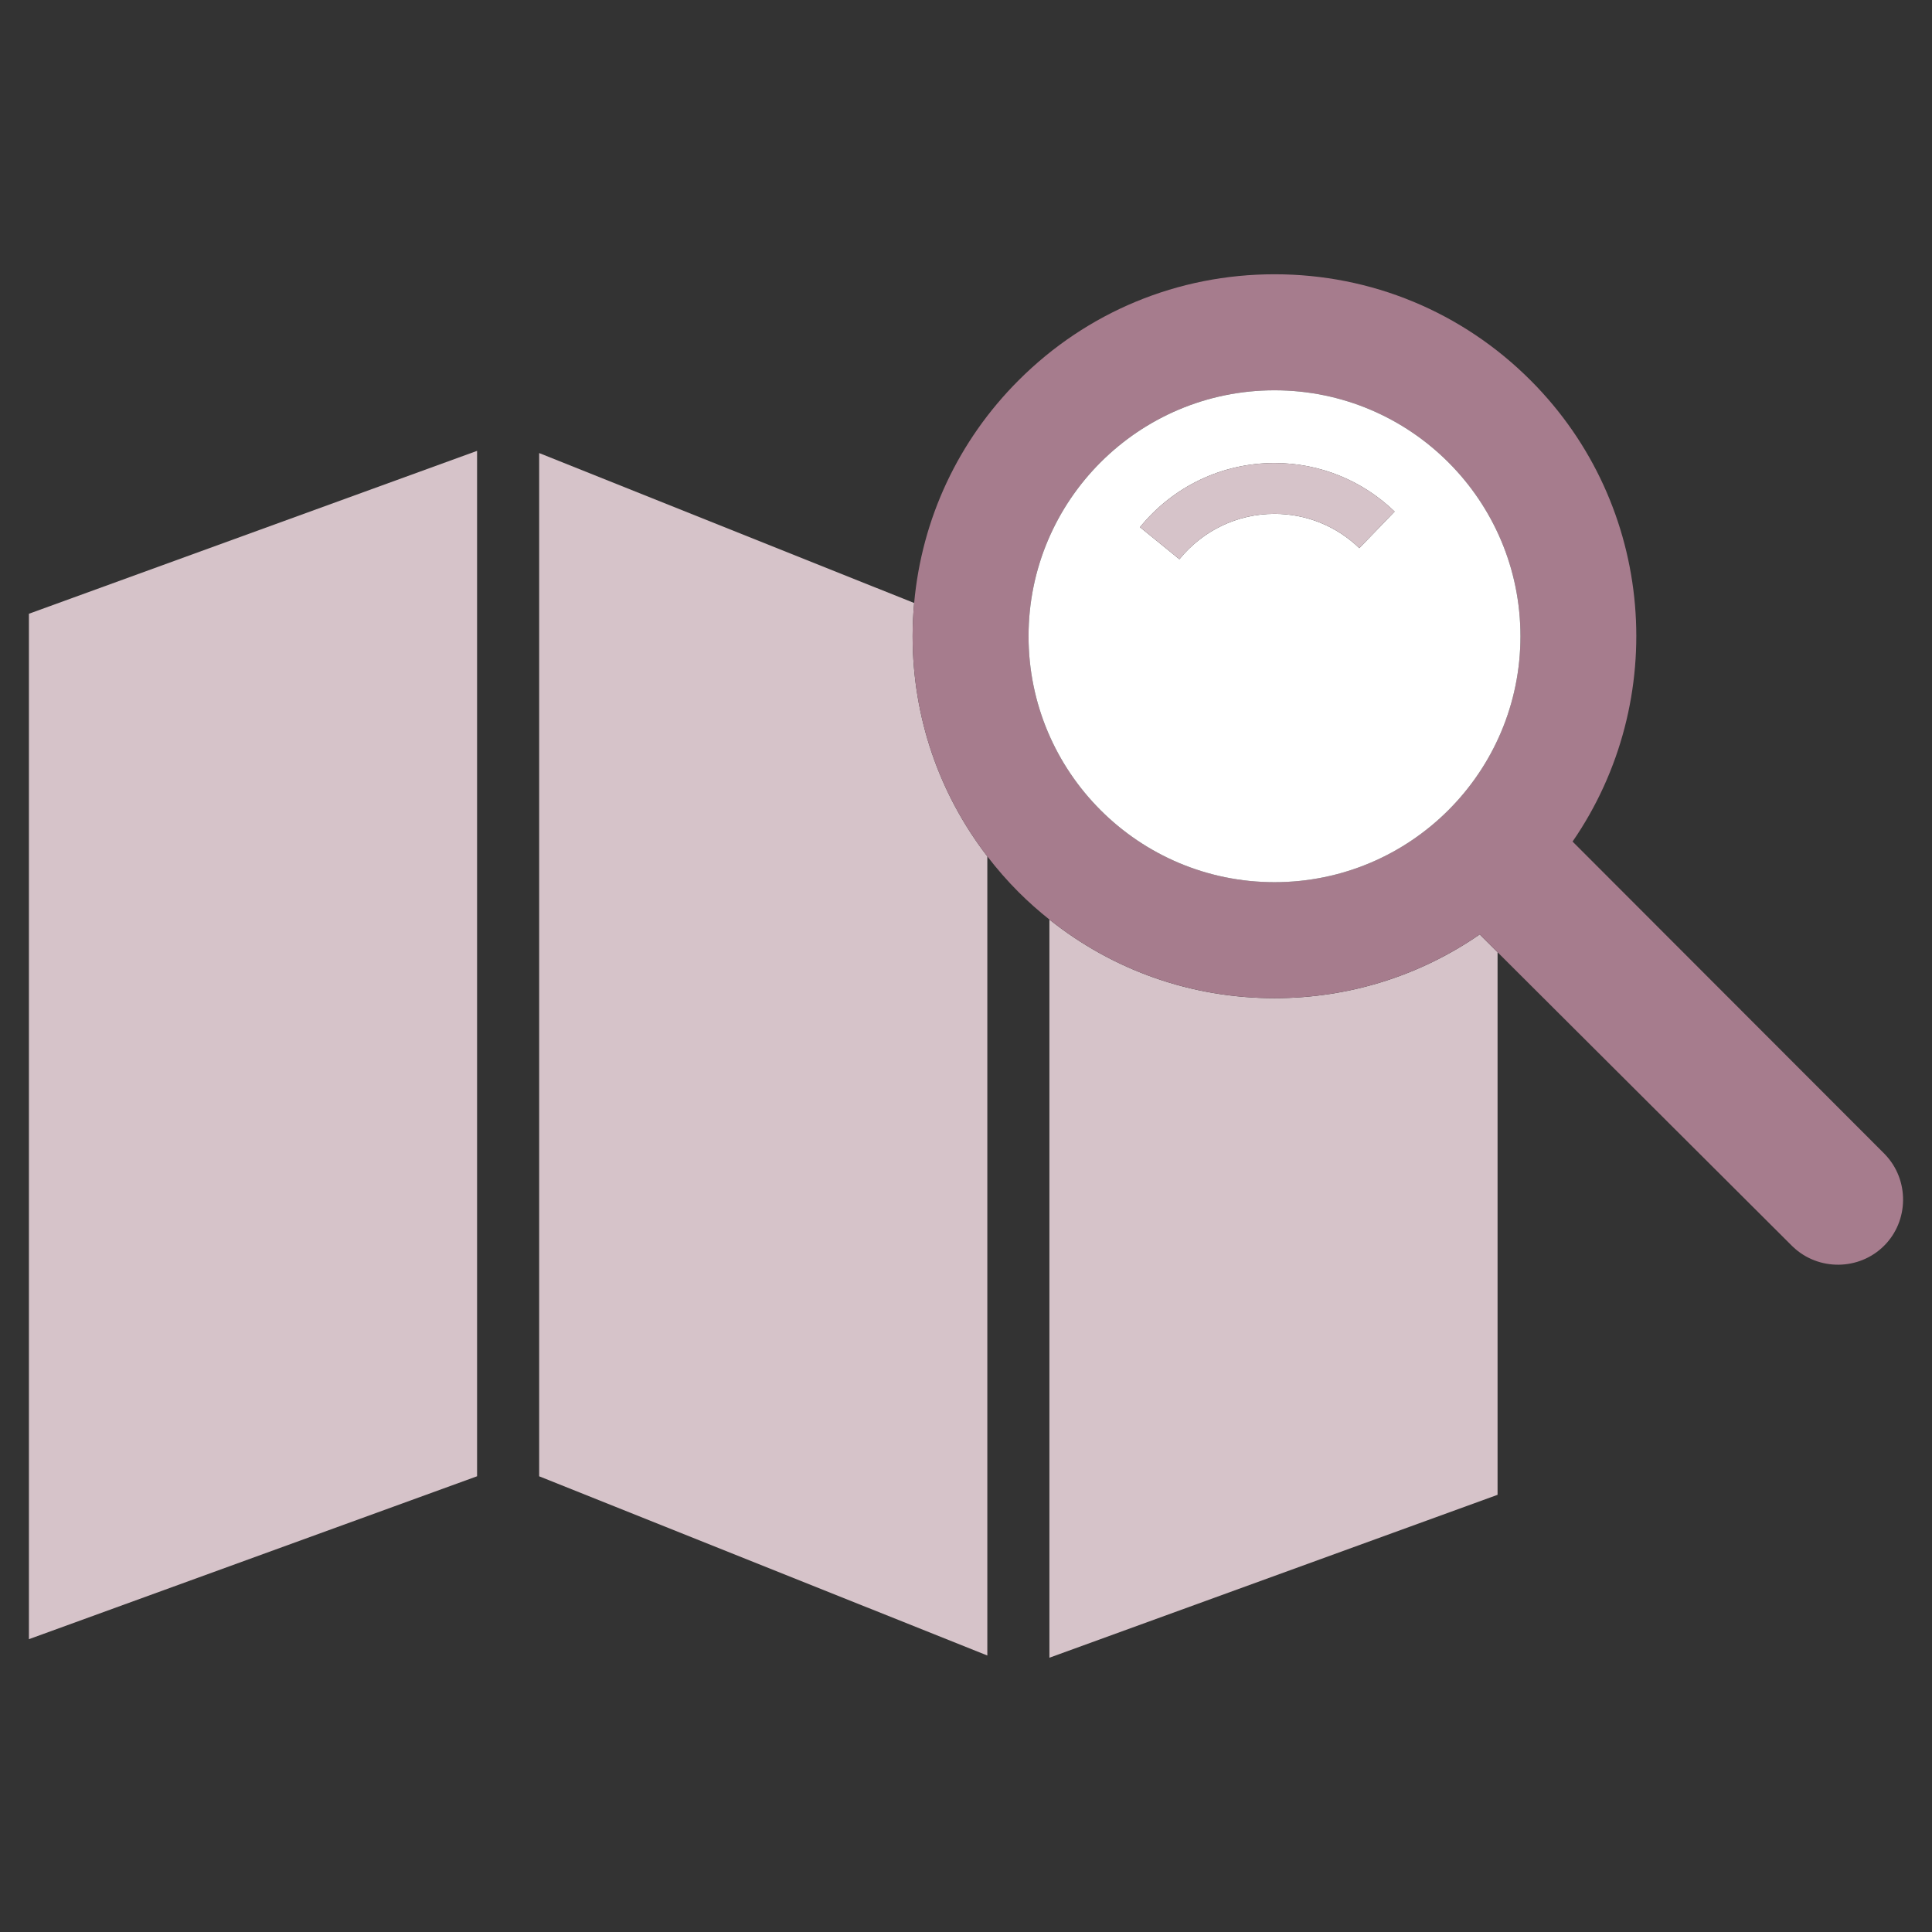 <?xml version="1.0" encoding="utf-8"?>
<!-- Generator: Adobe Illustrator 16.0.0, SVG Export Plug-In . SVG Version: 6.00 Build 0)  -->
<!DOCTYPE svg PUBLIC "-//W3C//DTD SVG 1.1//EN" "http://www.w3.org/Graphics/SVG/1.1/DTD/svg11.dtd">
<svg version="1.1" id="Layer_1" xmlns="http://www.w3.org/2000/svg" xmlns:xlink="http://www.w3.org/1999/xlink" x="0px" y="0px"
	 width="152px" height="152px" viewBox="0 0 152 152" enable-background="new 0 0 152 152" xml:space="preserve">
<rect x="0" y="0" width="152" height="152" fill="#333333" stroke="none"/>
<g>
	<polygon fill="#D6C3C9" points="2.275,128.962 37.534,116.145 37.534,35.471 2.275,48.287 	"/>
	<path fill="#D6C3C9" d="M100.276,78.532c-6.516,0-12.694-2.181-17.714-6.185v58.074l35.259-12.817V74.919l-1.404-1.401
		C111.704,76.773,106.127,78.532,100.276,78.532z"/>
	<path fill="#D6C3C9" d="M71.922,47.442L42.419,35.645v80.503l35.259,14.099V67.377C73.869,62.429,71.8,56.402,71.8,50.055
		C71.8,49.177,71.844,48.306,71.922,47.442z"/>
	<path fill="#A67C8D" d="M148.31,90.831c-0.021-0.023-0.041-0.044-0.062-0.066L123.722,66.21c7.646-11.09,6.55-26.434-3.308-36.291
		c-5.379-5.379-12.53-8.341-20.138-8.341c-7.606,0-14.757,2.961-20.135,8.341c-4.758,4.757-7.621,10.903-8.22,17.522
		c-0.078,0.864-0.122,1.734-0.122,2.612c0,6.348,2.069,12.374,5.878,17.322c0.756,0.981,1.573,1.925,2.464,2.815
		c0.771,0.771,1.581,1.485,2.421,2.155c5.02,4.004,11.198,6.185,17.714,6.185c5.851,0,11.428-1.759,16.141-5.014l1.404,1.401
		l23.159,23.098c0.025,0.024,0.051,0.048,0.075,0.071c2,1.915,5.219,1.882,7.177-0.078C150.191,96.053,150.226,92.833,148.31,90.831
		z M100.271,69.404c-10.688,0-19.35-8.663-19.35-19.35c0-10.686,8.662-19.348,19.35-19.348c10.687,0,19.35,8.663,19.35,19.348
		C119.62,60.741,110.957,69.404,100.271,69.404z"/>
	<path fill="#FFFFFF" d="M100.271,30.707c-10.688,0-19.35,8.663-19.35,19.348c0,10.687,8.662,19.35,19.35,19.35
		c10.687,0,19.35-8.663,19.35-19.35C119.62,39.369,110.957,30.707,100.271,30.707z M106.945,43.125
		c-1.804-1.74-4.174-2.698-6.675-2.698c-2.908,0-5.635,1.302-7.479,3.572l-3.104-2.522c2.607-3.209,6.465-5.049,10.583-5.049
		c3.542,0,6.898,1.356,9.452,3.819L106.945,43.125z"/>
	<path fill="#D6C3C9" d="M100.271,36.427c-4.118,0-7.976,1.84-10.583,5.049l3.104,2.522c1.845-2.27,4.571-3.572,7.479-3.572
		c2.501,0,4.871,0.958,6.675,2.698l2.777-2.879C107.169,37.783,103.812,36.427,100.271,36.427z"/>
</g>
</svg>

